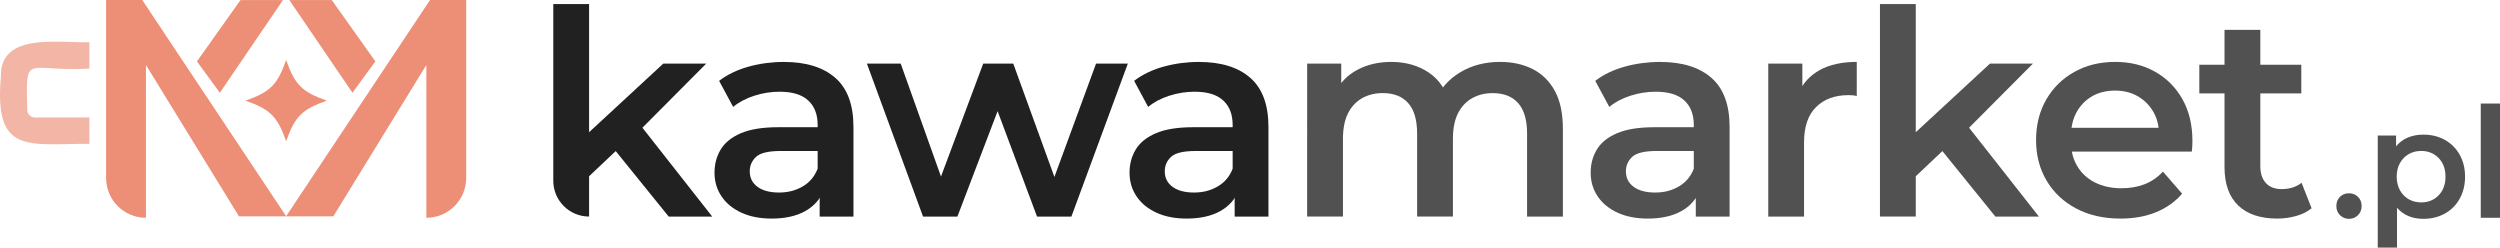 <?xml version="1.0" encoding="UTF-8"?>
<svg id="Layer_2" data-name="Layer 2" xmlns="http://www.w3.org/2000/svg" viewBox="0 0 1050.78 104.09">
  <defs>
    <style>
      .cls-1 {
        opacity: .65;
      }

      .cls-1, .cls-2 {
        fill: #ed8e76;
      }

      .cls-3, .cls-4 {
        fill: #212121;
      }

      .cls-4 {
        opacity: .78;
      }
    </style>
  </defs>
  <g id="Layer_1-2" data-name="Layer 1">
    <g>
      <path class="cls-3" d="M232.55,75.98V1.7h15.05v89.32c-8.31,0-15.05-6.74-15.05-15.05"/>
      <polygon class="cls-3" points="244.83 76.7 245.19 57.8 278.78 26.74 296.83 26.74 268.3 55.4 260.36 62.02 244.83 76.7"/>
      <polygon class="cls-3" points="281.06 91.03 257.59 62.02 267.1 49.98 299.36 91.03 281.06 91.03"/>
      <path class="cls-3" d="M324.28,91.87c-4.82,0-9.03-.82-12.64-2.47-3.61-1.65-6.4-3.93-8.37-6.86-1.97-2.93-2.95-6.24-2.95-9.93s.86-6.86,2.59-9.75c1.73-2.89,4.55-5.18,8.49-6.86,3.93-1.69,9.15-2.53,15.65-2.53h18.66v9.99h-17.58c-5.14,0-8.59.82-10.35,2.47-1.77,1.65-2.65,3.67-2.65,6.08,0,2.73,1.08,4.9,3.25,6.5,2.17,1.61,5.18,2.41,9.03,2.41s7-.84,9.93-2.53c2.93-1.69,5.03-4.17,6.32-7.47l2.53,9.03c-1.44,3.77-4.03,6.7-7.76,8.79-3.73,2.08-8.45,3.13-14.15,3.13"/>
      <path class="cls-3" d="M344.51,91.03v-13l-.84-2.77v-22.75c0-4.41-1.32-7.84-3.97-10.29-2.65-2.45-6.66-3.67-12.04-3.67-3.61,0-7.16.56-10.65,1.69-3.49,1.13-6.44,2.69-8.85,4.7l-5.9-10.96c3.45-2.65,7.57-4.63,12.34-5.96,4.77-1.32,9.73-1.99,14.87-1.99,9.31,0,16.51,2.23,21.61,6.68,5.1,4.46,7.64,11.34,7.64,20.65v37.68h-14.21Z"/>
      <polygon class="cls-3" points="387.97 91.03 364.37 26.74 378.58 26.74 398.8 83.44 392.06 83.44 413.25 26.74 425.89 26.74 446.47 83.44 439.85 83.44 460.68 26.74 474.04 26.74 450.32 91.03 435.88 91.03 417.1 40.83 421.55 40.83 402.41 91.03 387.97 91.03"/>
      <path class="cls-3" d="M498.72,91.87c-4.82,0-9.03-.82-12.64-2.47-3.61-1.65-6.4-3.93-8.37-6.86-1.97-2.93-2.95-6.24-2.95-9.93s.86-6.86,2.59-9.75c1.73-2.89,4.55-5.18,8.49-6.86,3.93-1.69,9.15-2.53,15.65-2.53h18.66v9.99h-17.58c-5.14,0-8.59.82-10.35,2.47-1.77,1.65-2.65,3.67-2.65,6.08,0,2.73,1.08,4.9,3.25,6.5,2.17,1.61,5.18,2.41,9.03,2.41s7-.84,9.93-2.53c2.93-1.69,5.03-4.17,6.32-7.47l2.53,9.03c-1.44,3.77-4.03,6.7-7.76,8.79-3.73,2.08-8.45,3.13-14.15,3.13"/>
      <path class="cls-3" d="M518.94,91.03v-13l-.84-2.77v-22.75c0-4.41-1.32-7.84-3.97-10.29-2.65-2.45-6.66-3.67-12.04-3.67-3.61,0-7.16.56-10.65,1.69-3.49,1.13-6.44,2.69-8.85,4.7l-5.9-10.96c3.45-2.65,7.57-4.63,12.34-5.96,4.77-1.32,9.73-1.99,14.87-1.99,9.31,0,16.51,2.23,21.61,6.68,5.1,4.46,7.64,11.34,7.64,20.65v37.68h-14.21Z"/>
      <path class="cls-4" d="M630.54,26.02c5.13,0,9.69,1.01,13.66,3.01,3.97,2.01,7.08,5.08,9.33,9.21,2.25,4.13,3.37,9.45,3.37,15.95v36.84h-15.05v-34.91c0-5.7-1.25-9.95-3.73-12.76-2.49-2.81-6.06-4.22-10.71-4.22-3.29,0-6.2.72-8.73,2.17-2.53,1.45-4.5,3.57-5.9,6.38-1.4,2.81-2.1,6.38-2.1,10.71v32.62h-15.05v-34.91c0-5.7-1.25-9.95-3.73-12.76-2.49-2.81-6.06-4.22-10.71-4.22-3.29,0-6.2.72-8.73,2.17-2.53,1.45-4.5,3.57-5.9,6.38-1.4,2.81-2.1,6.38-2.1,10.71v32.62h-15.05V26.74h14.32v17.1l-2.53-5.06c2.17-4.17,5.32-7.34,9.45-9.51,4.13-2.17,8.85-3.25,14.15-3.25,6.02,0,11.26,1.49,15.71,4.46,4.46,2.97,7.41,7.46,8.85,13.48l-5.9-2.05c2.08-4.81,5.54-8.67,10.35-11.56,4.82-2.89,10.39-4.33,16.74-4.33"/>
      <path class="cls-4" d="M692.54,91.87c-4.82,0-9.03-.82-12.64-2.47-3.61-1.65-6.4-3.93-8.37-6.86-1.97-2.93-2.95-6.24-2.95-9.93s.86-6.86,2.59-9.75c1.73-2.89,4.55-5.18,8.49-6.86,3.93-1.69,9.15-2.53,15.65-2.53h18.66v9.99h-17.58c-5.14,0-8.59.82-10.35,2.47-1.77,1.65-2.65,3.67-2.65,6.08,0,2.73,1.08,4.9,3.25,6.5,2.17,1.61,5.18,2.41,9.03,2.41s7-.84,9.93-2.53c2.93-1.69,5.03-4.17,6.32-7.47l2.53,9.03c-1.44,3.77-4.03,6.7-7.76,8.79-3.73,2.08-8.45,3.13-14.15,3.13M712.76,91.03v-13l-.84-2.77v-22.75c0-4.41-1.32-7.84-3.97-10.29-2.65-2.45-6.66-3.67-12.04-3.67-3.61,0-7.16.56-10.65,1.69-3.49,1.13-6.44,2.69-8.85,4.7l-5.9-10.96c3.45-2.65,7.57-4.63,12.34-5.96,4.77-1.32,9.73-1.99,14.87-1.99,9.31,0,16.51,2.23,21.61,6.68,5.1,4.46,7.64,11.34,7.64,20.65v37.68h-14.21Z"/>
      <path class="cls-4" d="M743.22,91.03V26.74h14.33v17.7l-1.69-5.18c1.93-4.33,4.96-7.62,9.09-9.87,4.13-2.25,9.29-3.37,15.47-3.37v14.33c-.64-.16-1.24-.26-1.81-.3-.56-.04-1.13-.06-1.69-.06-5.7,0-10.23,1.67-13.6,5-3.37,3.33-5.06,8.29-5.06,14.87v31.18h-15.05Z"/>
      <path class="cls-4" d="M790.17,1.7h15.05v89.32h-15.05V1.7ZM802.45,76.7l.36-18.9,33.59-31.06h18.06l-28.53,28.65-7.95,6.62-15.53,14.69ZM838.68,91.03l-23.47-29.01,9.51-12.04,32.26,41.05h-18.3Z"/>
      <path class="cls-4" d="M891.29,91.87c-7.15,0-13.38-1.42-18.72-4.27-5.34-2.85-9.47-6.76-12.4-11.74-2.93-4.98-4.39-10.63-4.39-16.97s1.42-12.1,4.27-17.03c2.85-4.94,6.78-8.81,11.8-11.62,5.01-2.81,10.73-4.22,17.15-4.22s11.84,1.37,16.73,4.09c4.9,2.73,8.75,6.58,11.56,11.56,2.81,4.98,4.21,10.83,4.21,17.58,0,.64-.02,1.36-.06,2.17-.04.8-.1,1.56-.18,2.29h-53.57v-9.99h45.63l-5.9,3.13c.08-3.69-.68-6.94-2.29-9.75-1.61-2.81-3.79-5.01-6.56-6.62-2.77-1.6-5.96-2.41-9.57-2.41s-6.92.8-9.69,2.41c-2.77,1.61-4.94,3.84-6.5,6.68-1.56,2.85-2.35,6.2-2.35,10.05v2.41c0,3.85.88,7.27,2.65,10.23,1.77,2.97,4.26,5.26,7.46,6.86,3.21,1.6,6.9,2.41,11.08,2.41,3.61,0,6.86-.56,9.75-1.69,2.89-1.13,5.46-2.89,7.71-5.3l8.06,9.27c-2.89,3.37-6.52,5.96-10.89,7.76-4.38,1.81-9.37,2.71-14.99,2.71"/>
      <path class="cls-4" d="M924.4,27.22h42.86v12.04h-42.86v-12.04ZM957.14,91.87c-7.06,0-12.52-1.82-16.37-5.48-3.85-3.65-5.78-9.05-5.78-16.19V12.54h15.05v57.31c0,3.05.78,5.42,2.35,7.1,1.56,1.68,3.75,2.53,6.56,2.53,3.37,0,6.18-.88,8.43-2.65l4.21,10.71c-1.77,1.45-3.93,2.53-6.5,3.25-2.57.72-5.22,1.08-7.95,1.08"/>
      <path class="cls-2" d="M44.59,0v74.78c0,9.25,7.49,16.76,16.75,16.76V27.31l39.1,63.61h19.86L59.79,0h-15.2Z"/>
      <path class="cls-2" d="M195.95,0v74.78c0,9.25-7.49,16.76-16.75,16.76V27.31l-39.1,63.61h-19.86L180.75,0h15.2Z"/>
      <polygon class="cls-2" points="118.92 .04 92.4 38.99 82.78 25.8 101.08 .04 118.92 .04"/>
      <polygon class="cls-2" points="121.62 .04 148.15 38.99 157.77 25.8 139.46 .04 121.62 .04"/>
      <path class="cls-1" d="M37.58,60.45c-25.97-.06-40.15,4.65-37.19-28.47C0,13.16,25.89,18.33,37.58,17.73v11.08c-26.78,1.63-26.79-7.38-26.11,17.39,0,1.75,1.43,3.18,3.18,3.18h22.93v11.08Z"/>
      <path class="cls-2" d="M137.36,42.3c-10.45,3.67-13.42,6.65-17.09,17.09-3.67-10.44-6.65-13.42-17.09-17.09,10.44-3.67,13.42-6.65,17.09-17.09,3.67,10.44,6.65,13.42,17.09,17.09"/>
      <path class="cls-4" d="M983.55,90.46c-1.04-1.01-1.55-2.3-1.55-3.85s.51-2.89,1.52-3.88c1.01-.99,2.27-1.49,3.79-1.49s2.77.5,3.79,1.49c1.01.99,1.52,2.29,1.52,3.88s-.52,2.84-1.55,3.85c-1.03,1.01-2.29,1.52-3.75,1.52s-2.72-.51-3.75-1.52Z"/>
      <path class="cls-4" d="M1027.58,58.79c2.65,1.47,4.73,3.54,6.24,6.21,1.51,2.67,2.27,5.76,2.27,9.25s-.76,6.59-2.27,9.29c-1.51,2.7-3.59,4.78-6.24,6.24-2.65,1.47-5.66,2.2-9.03,2.2-4.66,0-8.35-1.55-11.06-4.66v16.76h-8.09v-47.11h7.7v4.53c1.34-1.64,2.99-2.87,4.95-3.69,1.96-.82,4.13-1.23,6.5-1.23,3.36,0,6.37.73,9.03,2.2ZM1024.99,82.08c1.92-1.98,2.88-4.59,2.88-7.83s-.96-5.85-2.88-7.83c-1.92-1.98-4.37-2.98-7.34-2.98-1.94,0-3.69.44-5.24,1.33-1.55.89-2.78,2.15-3.69,3.79-.91,1.64-1.36,3.54-1.36,5.7s.45,4.05,1.36,5.69c.91,1.64,2.14,2.9,3.69,3.79,1.55.88,3.3,1.33,5.24,1.33,2.98,0,5.42-.99,7.34-2.98Z"/>
      <path class="cls-4" d="M1042.69,43.52h8.09v48.01h-8.09v-48.01Z"/>
    </g>
  </g>
</svg>